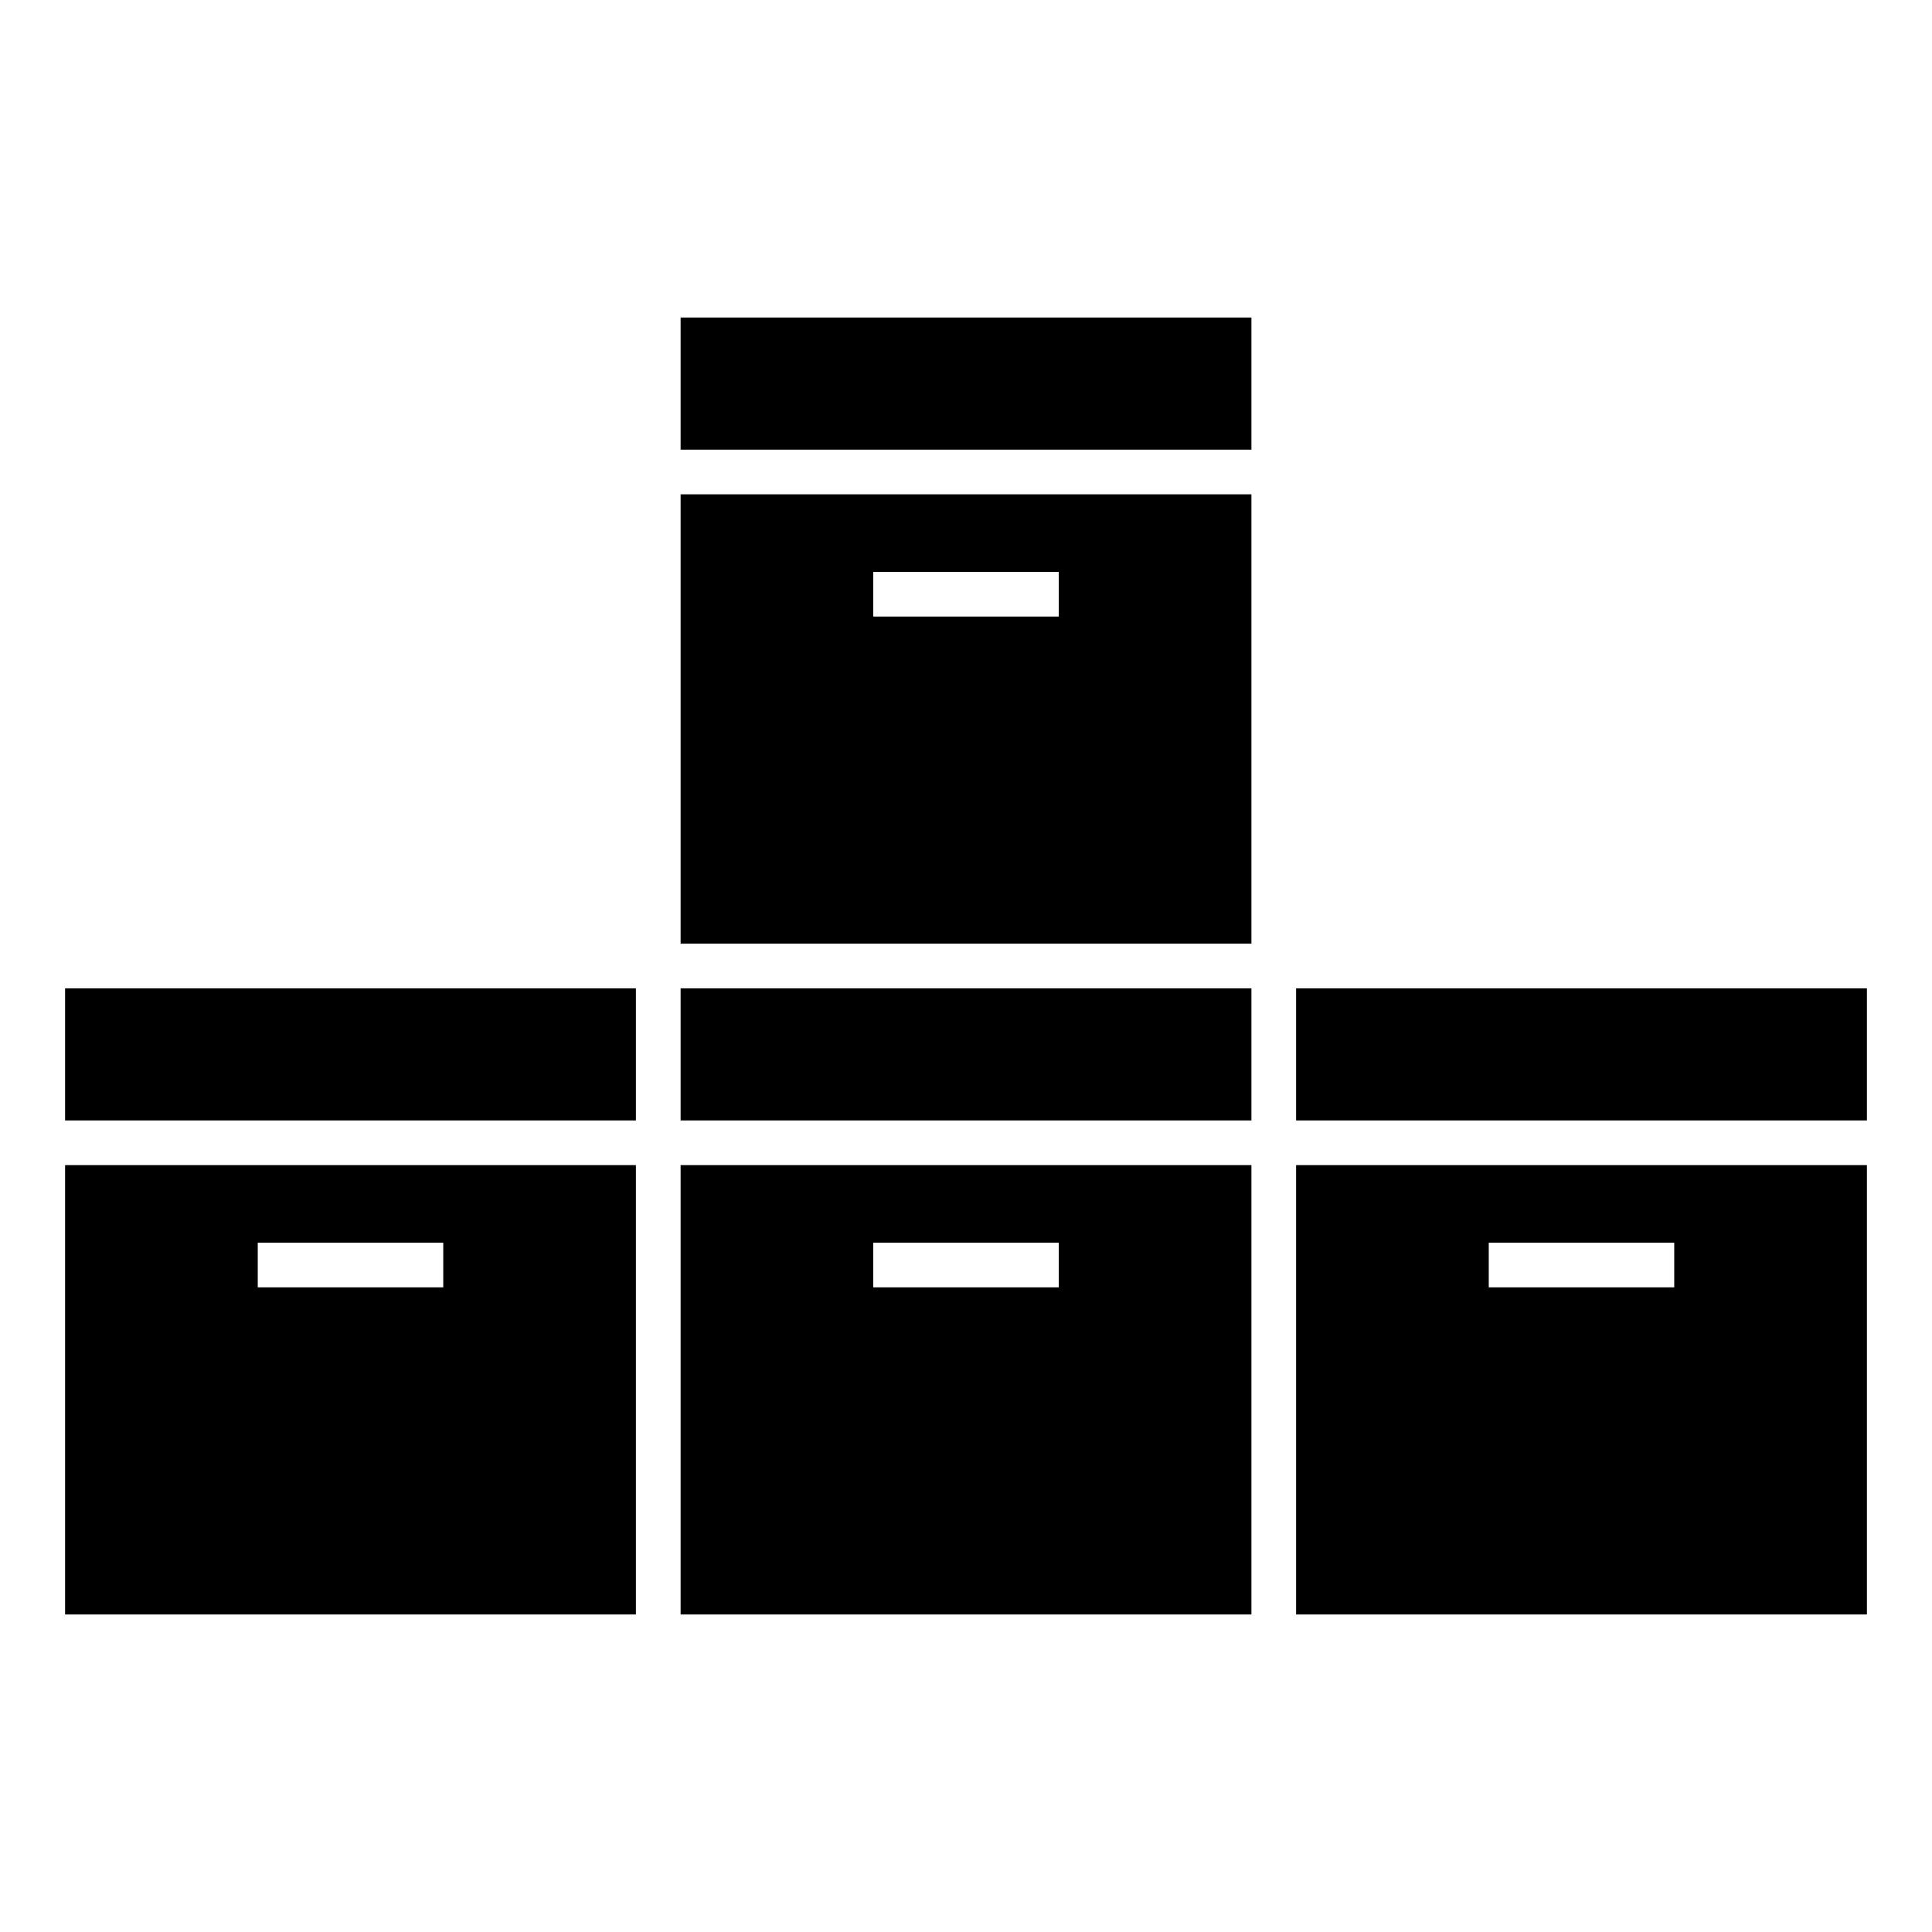 <?xml version="1.0" encoding="UTF-8"?>
<!-- Uploaded to: SVG Repo, www.svgrepo.com, Generator: SVG Repo Mixer Tools -->
<svg fill="#000000" width="800px" height="800px" version="1.1" viewBox="144 144 512 512" xmlns="http://www.w3.org/2000/svg">
 <g>
  <path d="m324.37 571.85h151.27v-119.08h-151.27zm51.051-98.527h49.164v11.84h-49.164z"/>
  <path d="m324.37 405.92h151.27v35.012h-151.27z"/>
  <path d="m161.25 571.85h151.27v-119.08h-151.27zm51.055-98.527h49.164v11.84h-49.164z"/>
  <path d="m161.25 405.92h151.27v35.012h-151.27z"/>
  <path d="m324.37 394.08h151.27v-119.08h-151.27zm51.051-98.527h49.164v11.84h-49.164z"/>
  <path d="m487.48 405.92h151.27v35.012h-151.27z"/>
  <path d="m487.48 571.85h151.27v-119.08h-151.27zm51.055-98.527h49.156v11.84h-49.156z"/>
  <path d="m324.37 228.15h151.27v35.012h-151.27z"/>
 </g>
</svg>